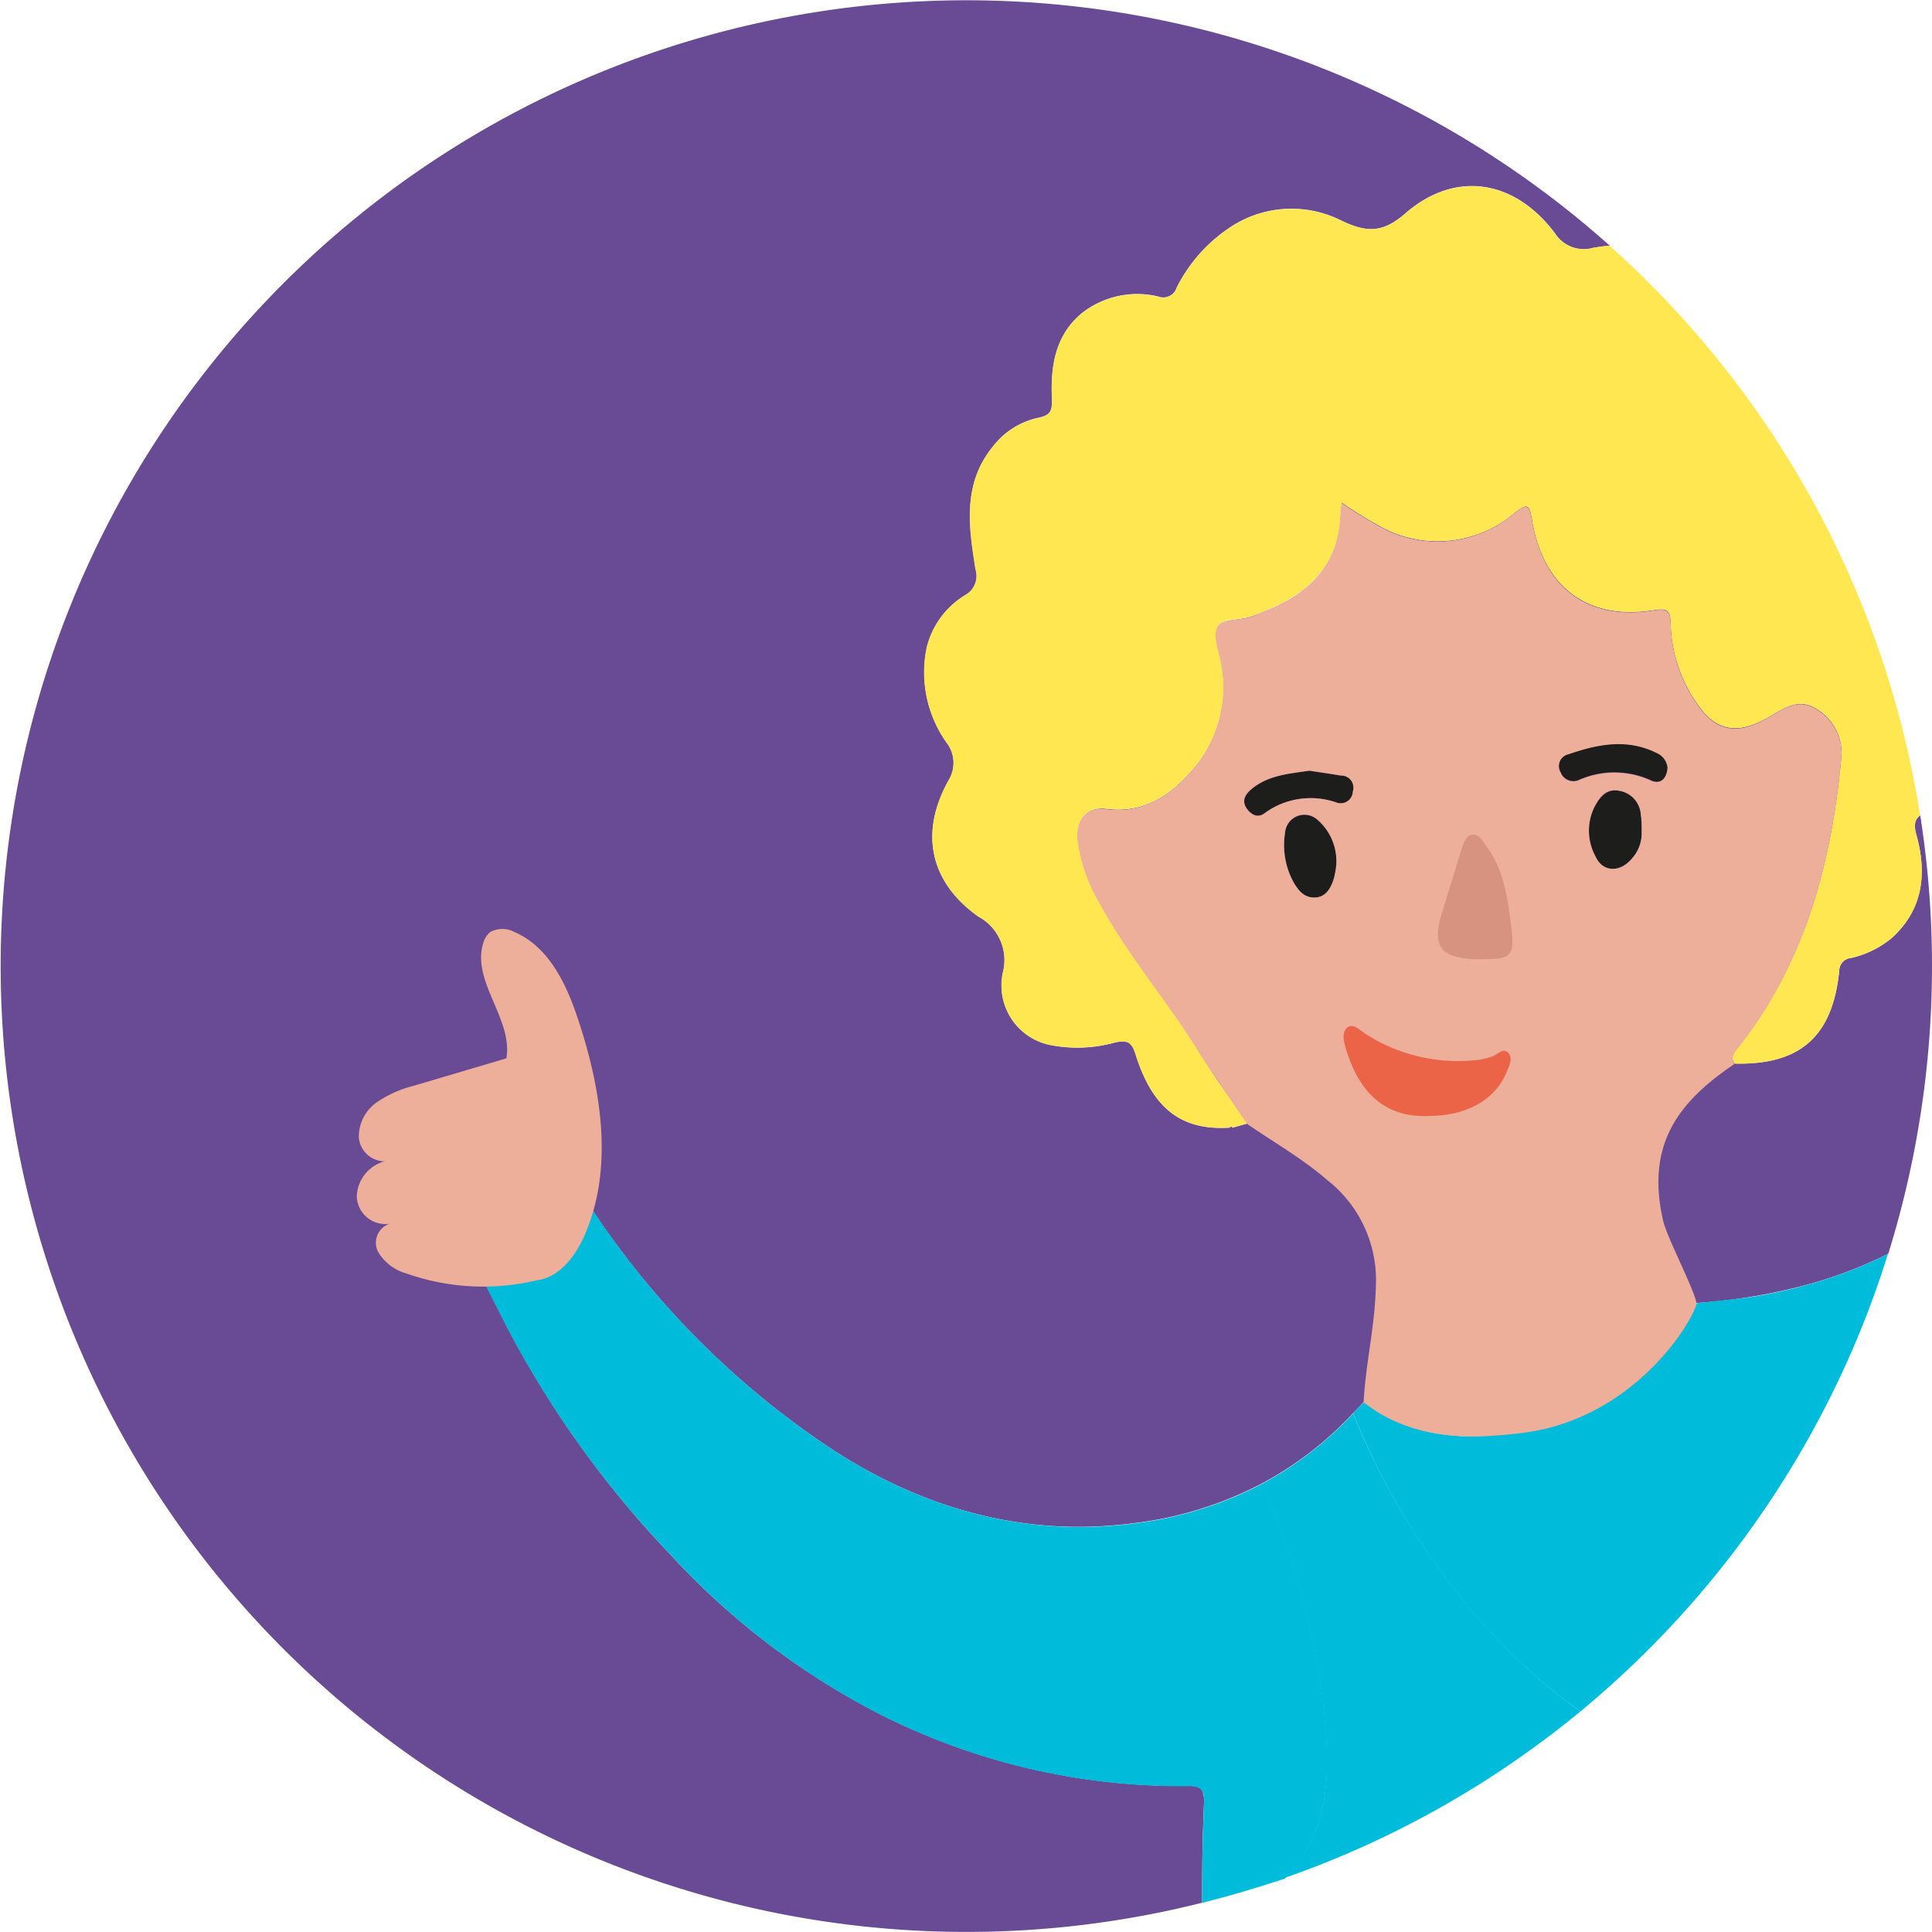 <svg xmlns="http://www.w3.org/2000/svg" viewBox="0 0 159.11 159.11"><path d="M99.16 148.42c0-1-.2-1.37-1.26-1.34a54.9 54.9 0 0 1-25.6-6A61.4 61.4 0 0 1 55.19 128a82.2 82.2 0 0 1-13.45-18.76l-1.62-3.2c-1-2-1-2 .82-3.37a32.5 32.5 0 0 0 6-3.73 1.49 1.49 0 0 1 1.87.75 70 70 0 0 0 20.22 20c7.45 4.7 15.6 6.9 24.36 5.75a30.5 30.5 0 0 0 10.48-3.24 28.6 28.6 0 0 0 7.57-5.83c.3-.3.6-.6.88-.92a16 16 0 0 0 1.36.93 15.5 15.5 0 0 0 8.82 1.83l17.24-10.9a48 48 0 0 0 4.18-.47c1.5-.23 2.9-.53 4.25-.87a36 36 0 0 0 7.34-2.72 79.8 79.8 0 0 0 2.63-36.1c-.4.3-.56.7-.33 1.54.88 3.15.62 6.16-2 8.55a8 8 0 0 1-3.34 1.65 1.08 1.08 0 0 0-1 1.1c-.56 5.4-3.24 7.73-8.62 7.6-.4-.64.08-1 .42-1.47 5.47-7 7.6-15.16 8.4-23.8a4.22 4.22 0 0 0-2.16-4c-1.32-.8-2.43-.1-3.66.62-2.06 1.22-4.2 1.8-6.07-1a12 12 0 0 1-2.17-6.53c0-1.25-.36-1.34-1.52-1.16-5.4.84-9-2-9.9-7.43-.23-1.4-.45-1.35-1.44-.6a9.78 9.78 0 0 1-10.75 1.3 37 37 0 0 1-3.5-2.14c-.08.88-.1 1.65-.23 2.4-.75 4.06-3.8 5.8-7.26 7-.93.34-2.43.16-2.76.9s.24 2 .37 3.1a10.41 10.41 0 0 1-2.24 8.43c-1.85 2.16-4 3.8-7.23 3.4-1.67-.2-2.54.9-2.38 2.58a14.2 14.2 0 0 0 1.94 5.4c2.37 4.35 5.67 8.08 8.22 12.32 1.17 1.94 2.53 3.75 3.8 5.62l-1.22.34c-.1-.12-.17-.1-.23 0-4 .25-6.35-1.58-7.74-6-.32-1.06-.62-1.27-1.76-1a11.6 11.6 0 0 1-5.31.19 5 5 0 0 1-3.87-5.95 4.07 4.07 0 0 0-2-4.61c-3.84-2.7-5-6.72-2.47-11.23a2.73 2.73 0 0 0-.19-3.14 10 10 0 0 1-1.6-7.84A7 7 0 0 1 79.51 49a1.81 1.81 0 0 0 .83-2.14c-.52-3.47-1.1-7 1.44-10.1a6.42 6.42 0 0 1 3.74-2.36c1-.2 1.17-.6 1.12-1.52-.13-2.7.25-5.32 2.53-7.15a7.38 7.38 0 0 1 6.23-1.31 1.16 1.16 0 0 0 1.51-.74 12.86 12.86 0 0 1 4.61-5.1 9.11 9.11 0 0 1 8.92-.43c2.07 1 3.4 1.07 5.3-.58 4.1-3.57 9-2.8 12.33 1.65a2.81 2.81 0 0 0 3.17 1.18 16 16 0 0 1 1.34-.16A79.54 79.54 0 1 0 99 156.7v-.77c0-2.5.05-5 .16-7.5z" fill="#684a95"/><path d="m143.92 106.86-4.18.47-17.24 10.9a15.5 15.5 0 0 1-8.82-1.83 16 16 0 0 1-1.36-.93c-.28.33-.6.6-.88.92 4.25 10.65 11.5 19.54 18.72 24.55a79.85 79.85 0 0 0 20.32-25.37c-.6-2.94-1.35-6.13-2.3-9.58-1.34.34-2.75.64-4.25.87z" fill="#00bcdb"/><path d="M128.06 19.24c-3.33-4.45-8.24-5.22-12.33-1.65-1.9 1.65-3.22 1.54-5.3.58a9.11 9.11 0 0 0-8.92.43 12.86 12.86 0 0 0-4.61 5.1 1.16 1.16 0 0 1-1.51.74 7.38 7.38 0 0 0-6.23 1.31c-2.28 1.83-2.66 4.44-2.53 7.15 0 .93-.1 1.3-1.12 1.52a6.42 6.42 0 0 0-3.74 2.36c-2.53 3.08-2 6.63-1.44 10.1A1.81 1.81 0 0 1 79.5 49a7 7 0 0 0-3.18 4.28 10 10 0 0 0 1.6 7.84 2.73 2.73 0 0 1 .19 3.14c-2.5 4.5-1.37 8.53 2.47 11.23a4.07 4.07 0 0 1 2 4.61 5 5 0 0 0 3.87 5.95 11.6 11.6 0 0 0 5.31-.19c1.14-.23 1.44 0 1.76 1 1.4 4.43 3.77 6.26 7.74 6 .06-.14.14-.15.23 0l1.22-.34c-1.27-1.87-2.63-3.68-3.8-5.62-2.55-4.24-5.85-8-8.22-12.32a14.2 14.2 0 0 1-1.94-5.4c-.16-1.7.7-2.8 2.38-2.58 3.2.4 5.38-1.23 7.23-3.4a10.41 10.41 0 0 0 2.24-8.43c-.13-1-.74-2.28-.37-3.1s1.83-.57 2.76-.9c3.45-1.26 6.5-3 7.26-7 .13-.74.15-1.5.23-2.4a37 37 0 0 0 3.5 2.14 9.78 9.78 0 0 0 10.76-1.29c1-.76 1.2-.8 1.44.6.9 5.46 4.5 8.27 9.9 7.43 1.16-.18 1.5-.1 1.52 1.16a12 12 0 0 0 2.17 6.53c1.87 2.82 4 2.24 6.07 1 1.23-.72 2.34-1.43 3.66-.62a4.22 4.22 0 0 1 2.16 4c-.8 8.63-2.93 16.8-8.4 23.8-.34.43-.8.83-.42 1.47 5.38.14 8.06-2.2 8.62-7.6a1.08 1.08 0 0 1 1-1.1 8 8 0 0 0 3.34-1.65c2.65-2.4 2.9-5.4 2-8.55-.23-.83-.07-1.23.33-1.54a79.4 79.4 0 0 0-25.57-46.91c-.44 0-.88.1-1.34.16a2.81 2.81 0 0 1-3.17-1.17z" fill="#ffe752"/><g fill="#00bcdb"><path d="M108 151.64c1.44-3 1.44-6.44 1.15-9.74a60.3 60.3 0 0 0-5.25-19.68 30.5 30.5 0 0 1-10.48 3.24c-8.77 1.14-16.9-1.06-24.36-5.75a70 70 0 0 1-20.22-20 1.49 1.49 0 0 0-1.9-.71 32.5 32.5 0 0 1-6 3.73c-1.78 1.35-1.8 1.35-.82 3.37l1.62 3.2A82.2 82.2 0 0 0 55.19 128a61.4 61.4 0 0 0 17.11 13.1 54.9 54.9 0 0 0 25.6 6c1.06 0 1.3.37 1.26 1.34-.1 2.5-.16 5-.16 7.5v.77c2.32-.58 4.6-1.27 6.82-2a11.7 11.7 0 0 0 2.18-3.08z"/><path d="M111.44 116.4a28.6 28.6 0 0 1-7.57 5.83 60.3 60.3 0 0 1 5.25 19.68c.3 3.3.3 6.76-1.15 9.74a11.7 11.7 0 0 1-2.15 3 79.4 79.4 0 0 0 24.34-13.71c-7.16-5-14.47-13.93-18.72-24.54m39.04-.83a78.4 78.4 0 0 0 5-12.3 36 36 0 0 1-7.34 2.72z"/></g><path d="M121.1 81.3c.06-.13.13-.14.22 0Z" fill="#edae9a"/><path d="M110.06 71.2a7 7 0 0 1-.22 1.22c-.25.73-.56 1.47-1.5 1.5s-1.35-.52-1.77-1.2a6.4 6.4 0 0 1-.73-4.14 1.6 1.6 0 0 1 2.61-1.11 4.54 4.54 0 0 1 1.61 3.74zm25.14-2.58a3.1 3.1 0 0 1-.81 2.1c-1 1.14-2.4 1.15-3-.2a4.41 4.41 0 0 1-.06-4.09c.44-.78 1-1.48 2-1.3a2.12 2.12 0 0 1 1.8 2c.05.34.03.7.07 1.5zm2.14-5.4c-.07 1-.65 1.42-1.44 1a7.23 7.23 0 0 0-5.87 0 1.12 1.12 0 0 1-1.5-.64 1 1 0 0 1 .65-1.49c2.38-.82 4.8-1.32 7.23-.12a1.49 1.49 0 0 1 .93 1.25m-29.5.25 2.58.4a1 1 0 0 1 1 1.31 1 1 0 0 1-1.32.92 6.42 6.42 0 0 0-6 .91c-.58.4-1.1 0-1.44-.46-.44-.66 0-1.2.46-1.6 1.37-1.12 3.07-1.23 4.72-1.48" fill="#1d1d1b"/><path d="m143.92 106.86-4.18.47z" fill="#00bcdb"/><path d="m102.7 92.56-3.8-5.62c-2.55-4.24-5.85-8-8.22-12.32a14.2 14.2 0 0 1-1.94-5.4c-.16-1.7.7-2.8 2.38-2.58 3.2.4 5.38-1.23 7.23-3.4a10.41 10.41 0 0 0 2.24-8.43c-.13-1-.74-2.28-.37-3.1s1.83-.57 2.76-.9c3.45-1.26 6.5-3 7.26-7 .13-.74.15-1.5.23-2.4a37 37 0 0 0 3.5 2.14 9.78 9.78 0 0 0 10.76-1.29c1-.76 1.2-.8 1.44.6.9 5.46 4.5 8.27 9.9 7.43 1.16-.18 1.5-.1 1.52 1.16a12 12 0 0 0 2.17 6.53c1.87 2.82 4 2.24 6.07 1 1.23-.72 2.34-1.43 3.66-.62a4.22 4.22 0 0 1 2.16 4c-.8 8.63-2.93 16.8-8.4 23.8-.34.43-.8.83-.42 1.47-4.42 3-7.33 6.44-5.87 12.87.3 1.37 2.52 5.56 2.77 6.86-.5 1.82-5.4 9.62-14.52 10.67-4 .48-7.9.5-11.54-1.6-.47-.28-.9-.62-1.37-.93.16-3.15.92-6.22 1-9.4a10.46 10.46 0 0 0-4-8.92c-2.02-1.75-4.38-3.1-6.6-4.62m7.35-21.36a4.54 4.54 0 0 0-1.61-3.74 1.6 1.6 0 0 0-2.61 1.11 6.4 6.4 0 0 0 .73 4.14c.42.7.9 1.25 1.77 1.2s1.25-.77 1.5-1.5a7 7 0 0 0 .22-1.22zm25.15-2.58c0-.8 0-1.15-.07-1.5a2.12 2.12 0 0 0-1.8-2c-1.05-.2-1.57.5-2 1.3a4.41 4.41 0 0 0 .06 4.09c.6 1.36 2.06 1.35 3 .2a3.1 3.1 0 0 0 .81-2.09m2.13-5.4a1.49 1.49 0 0 0-.93-1.22c-2.44-1.2-4.85-.7-7.23.12a1 1 0 0 0-.65 1.49 1.12 1.12 0 0 0 1.5.64 7.23 7.23 0 0 1 5.87 0c.8.4 1.37-.06 1.44-1.03m-29.5.25c-1.65.25-3.35.36-4.72 1.48-.5.4-.9.93-.46 1.6.33.5.86.85 1.44.46a6.42 6.42 0 0 1 6-.91 1 1 0 0 0 1.32-.92 1 1 0 0 0-1-1.31c-.85-.15-1.7-.26-2.58-.4" fill="#edae9a"/><path d="M117.7 91.9c-4.16.2-6-2.57-6.9-5.68-.15-.52-.3-1.23.17-1.6s1 .2 1.45.5a14.08 14.08 0 0 0 9.52 2.14 7 7 0 0 0 .88-.23c.47-.12.93-.78 1.38-.33s.06 1.17-.17 1.7c-.96 2.22-3.32 3.5-6.32 3.5z" fill="#eb6447"/><path d="M122.14 79h-.76c-2.8-.15-3.47-1.13-2.62-3.86l1.67-5.4c.13-.4.32-.93.84-1s.82.5 1.1.9c1.52 2 1.8 4.4 2.1 6.78s-.1 2.57-2.35 2.57z" fill="#d89380"/><path d="M44.2 105.44a19 19 0 0 1-10.72-.56 4 4 0 0 1-2.31-1.72 1.65 1.65 0 0 1 .89-2.37 2.37 2.37 0 0 1-2.68-2.24 3.11 3.11 0 0 1 2.29-2.91 2.14 2.14 0 0 1-2.12-2A3.47 3.47 0 0 1 31 90.8a9.3 9.3 0 0 1 3-1.36l7.7-2.28c.56-3.2-2.82-6.26-1.93-9.4a1.86 1.86 0 0 1 .6-1 2.08 2.08 0 0 1 2 0c2.88 1.23 4.34 4.4 5.3 7.38 1.88 5.73 2.88 12.16.44 17.67-.76 1.7-2.08 3.43-3.94 3.63z" fill="#edae9a"/></svg>